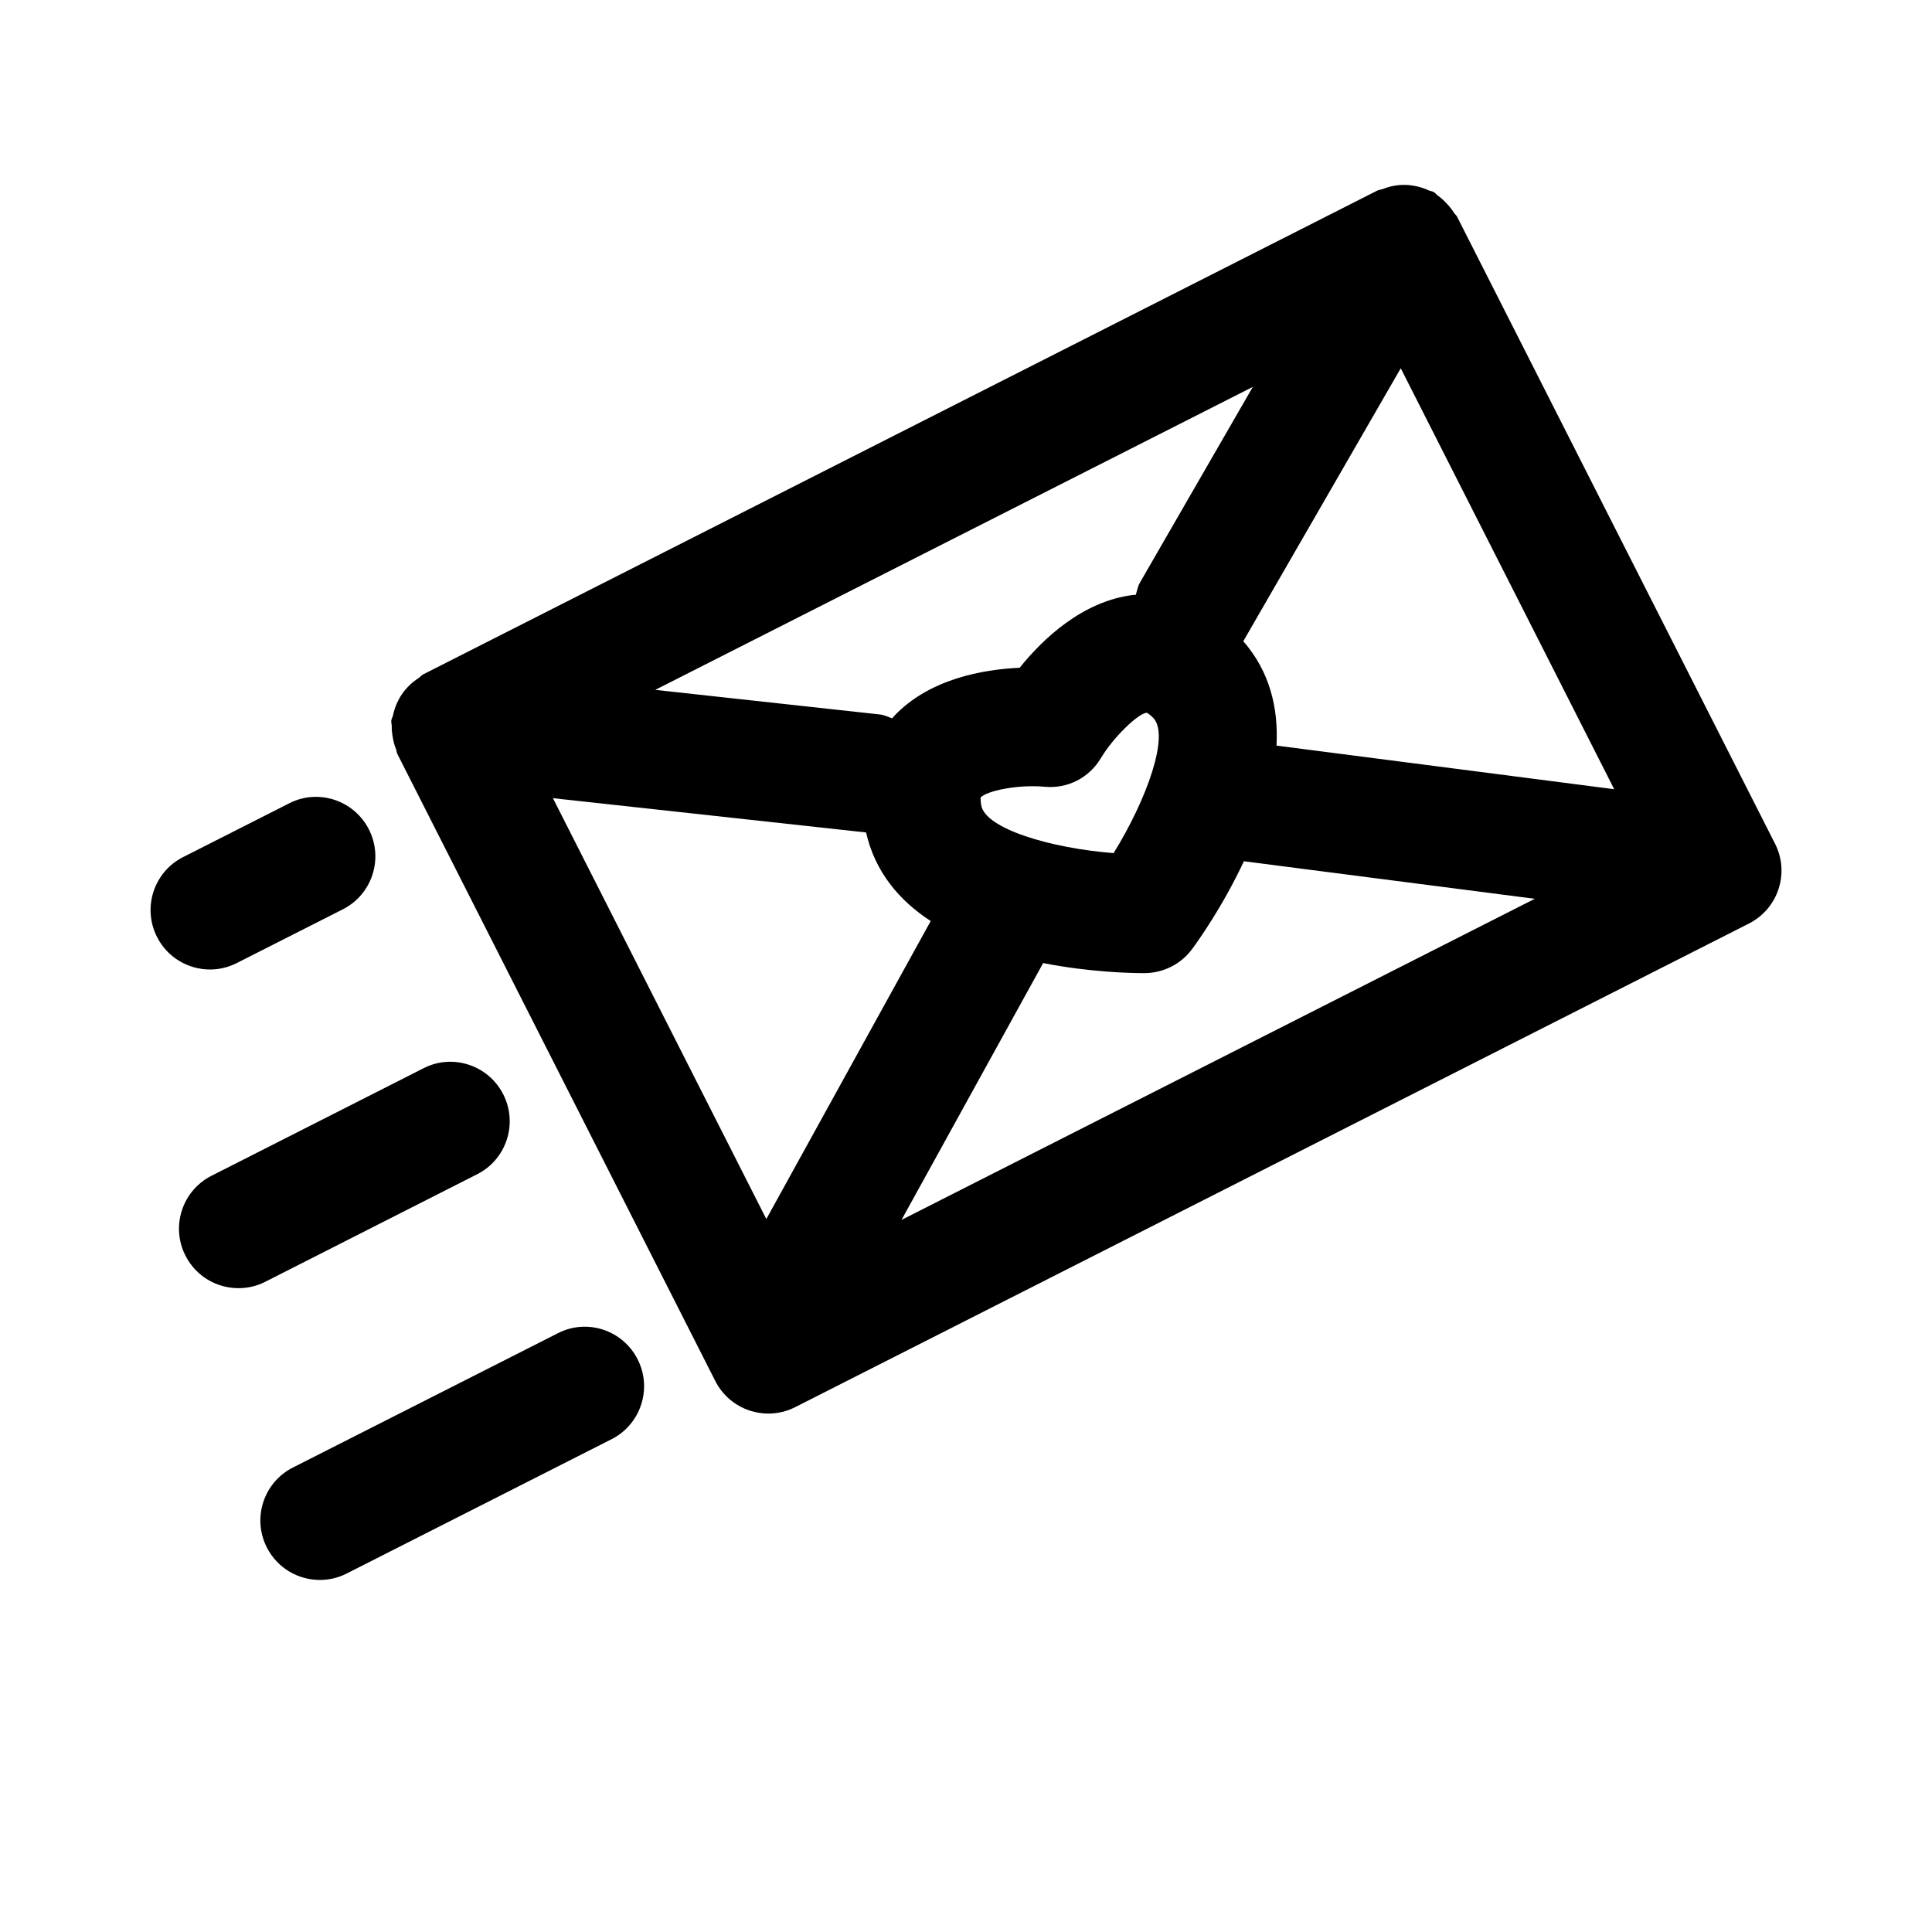 <?xml version="1.0" encoding="UTF-8"?>
<!-- Uploaded to: SVG Repo, www.svgrepo.com, Generator: SVG Repo Mixer Tools -->
<svg fill="#000000" width="800px" height="800px" version="1.1" viewBox="144 144 512 512" xmlns="http://www.w3.org/2000/svg">
 <g>
  <path d="m530.14 201.43c-0.203-0.41-0.582-0.66-0.82-1.039-0.566-0.914-1.227-1.715-1.969-2.504-0.754-0.789-1.512-1.496-2.379-2.109-0.363-0.25-0.598-0.645-0.992-0.867-0.457-0.27-0.961-0.27-1.434-0.488-1.055-0.488-2.078-0.836-3.211-1.07-0.914-0.188-1.793-0.316-2.723-0.348-1.055-0.031-2.047 0.031-3.102 0.219-1.055 0.172-2.047 0.473-3.039 0.867-0.488 0.188-1.008 0.172-1.496 0.426l-252.75 128.16c-0.535 0.27-0.867 0.754-1.371 1.07-0.82 0.535-1.527 1.086-2.234 1.762-0.805 0.77-1.496 1.559-2.109 2.473-0.535 0.77-0.945 1.543-1.34 2.41-0.457 1.023-0.77 2.047-1.008 3.133-0.109 0.52-0.41 0.945-0.473 1.48-0.047 0.473 0.125 0.898 0.125 1.355-0.031 1.055 0.094 2.062 0.285 3.117 0.188 1.07 0.441 2.078 0.852 3.07 0.172 0.426 0.141 0.883 0.363 1.289l84.246 166.15c1.891 3.715 5.18 6.551 9.148 7.84 1.59 0.52 3.242 0.789 4.894 0.789 2.441 0 4.894-0.566 7.117-1.699l252.77-128.17c3.715-1.891 6.551-5.18 7.84-9.148 1.309-3.969 0.977-8.281-0.93-12.012zm-152.96 131.91-59.527-6.519 158.36-80.293-29.914 51.859c-0.598 1.039-0.754 2.156-1.102 3.258-0.188 0.016-0.426 0-0.613 0.016-13.586 1.637-24.09 11.746-30.164 19.301-9.684 0.441-24.027 2.93-33.379 12.91-0.125 0.141-0.25 0.363-0.395 0.504-1.07-0.375-2.078-0.91-3.262-1.035zm61.938 36.746c-16.688-1.309-34.102-6.473-35.094-12.738-0.203-1.242-0.125-1.953-0.188-1.969 1.559-1.777 9.887-3.543 16.957-2.883 6.188 0.582 11.855-2.394 14.957-7.59 3.305-5.512 9.777-11.777 12.137-12.027 0.172 0.062 0.805 0.41 1.715 1.355 4.457 4.504-1.668 21.602-10.484 35.852zm7.875 31.801h0.348c4.961-0.031 9.621-2.379 12.578-6.375 1.637-2.203 8.141-11.352 13.73-23.27l77.082 9.949-167.82 85.098 37.535-68.062c12.434 2.441 23.281 2.66 26.543 2.66zm35.297-60.297c0.535-9.887-1.762-19.57-8.801-27.664l41.723-72.328 56.57 111.55zm-191.76 13.934 82.988 9.086c2.379 10.469 8.816 18.074 17.129 23.473l-43.562 78.973z"/>
  <path d="m206.77 399.21 28.086-14.234c7.746-3.922 10.848-13.398 6.91-21.16-3.938-7.762-13.445-10.895-21.16-6.91l-28.086 14.234c-7.746 3.922-10.848 13.398-6.91 21.16 2.769 5.481 8.297 8.629 14.059 8.629 2.391-0.004 4.816-0.555 7.102-1.719z"/>
  <path d="m270.46 455.18c7.762-3.938 10.848-13.414 6.91-21.16-3.938-7.762-13.445-10.895-21.16-6.91l-56.156 28.48c-7.762 3.938-10.848 13.414-6.91 21.16 2.769 5.481 8.297 8.629 14.059 8.629 2.394 0 4.832-0.535 7.102-1.699z"/>
  <path d="m291.82 497.33-70.203 35.582c-7.746 3.922-10.848 13.414-6.91 21.16 2.769 5.481 8.297 8.629 14.059 8.629 2.394 0 4.832-0.535 7.102-1.699l70.203-35.598c7.746-3.922 10.848-13.414 6.91-21.16-3.918-7.766-13.43-10.914-21.16-6.914z"/>
 </g>
</svg>
